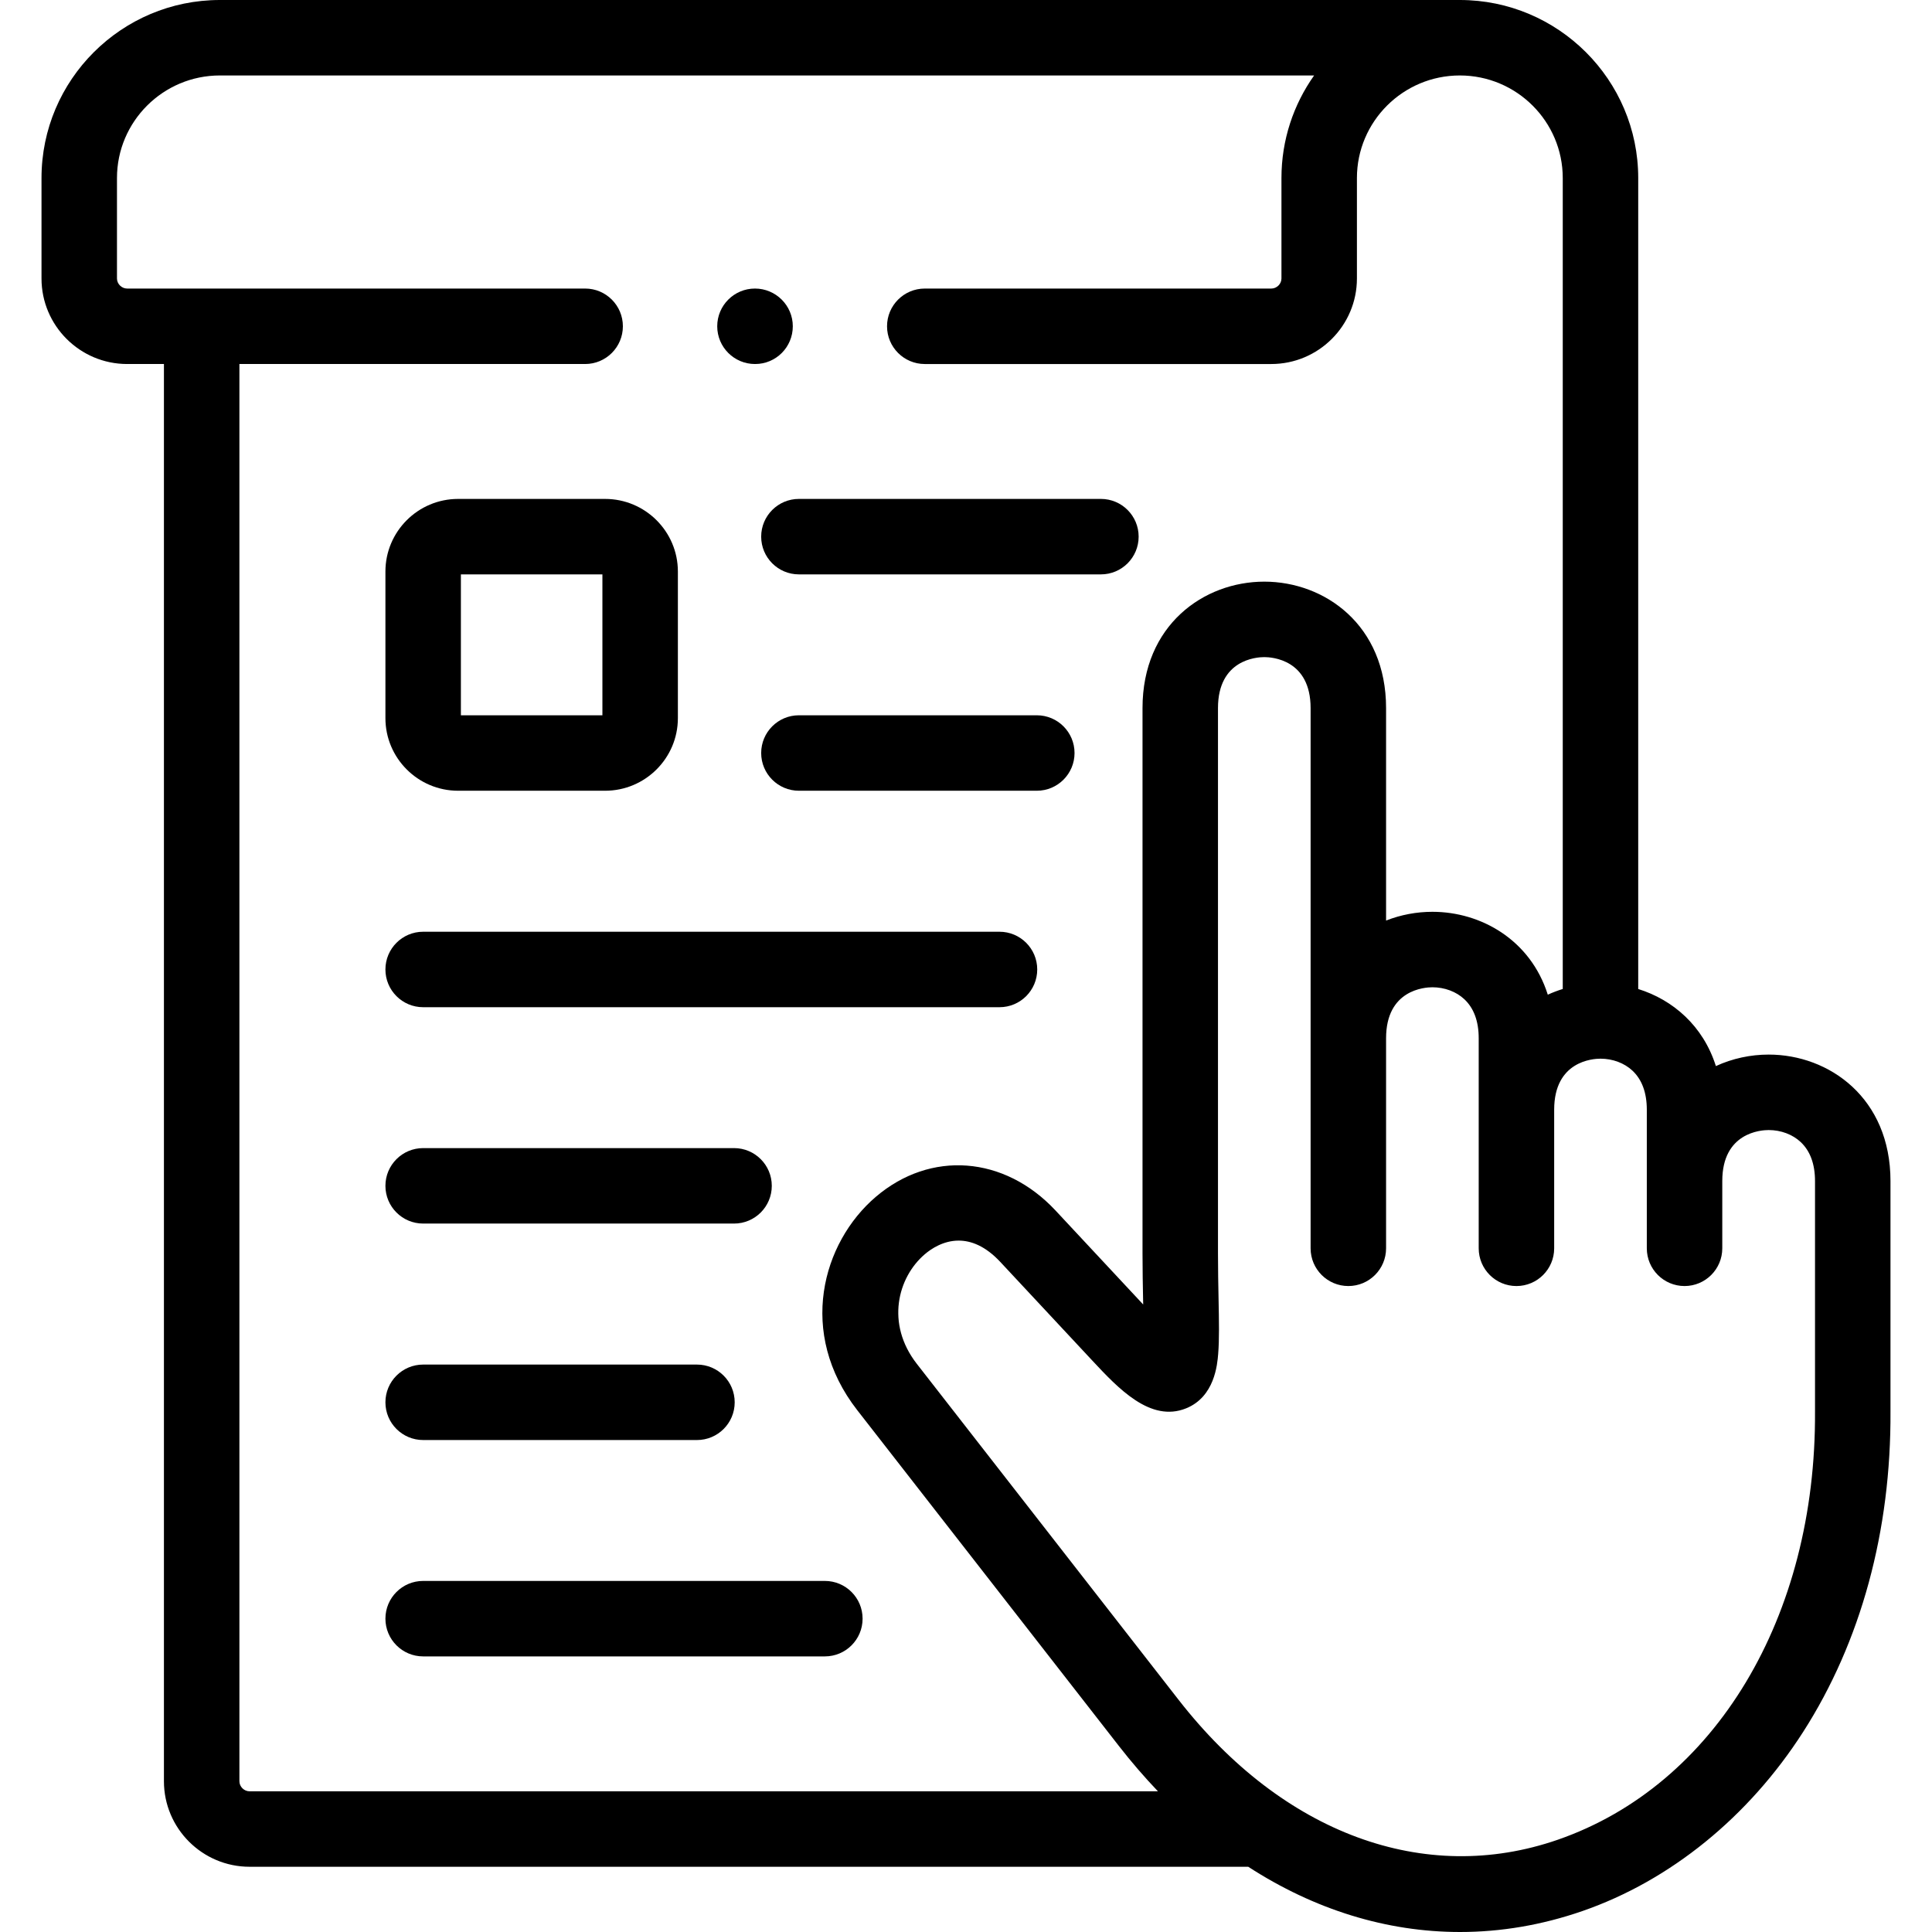 <svg xmlns="http://www.w3.org/2000/svg" width="512" viewBox="0 0 512 512" height="512" id="Capa_1"><g><path d="m121.403 209.555h38.951c10.637 0 19.291-8.631 19.291-19.239v-38.858c0-10.608-8.654-19.239-19.291-19.239h-38.951c-10.621 0-19.262 8.631-19.262 19.239v38.858c0 10.608 8.641 19.239 19.262 19.239zm.738-57.338h37.503v37.34h-37.503z"></path><path d="m468.709 279.475c-4.789 0-9.596 1.025-13.982 3.048-3.372-10.689-11.397-17.562-20.58-20.428v-214.91c-.001-26.018-21.208-47.185-47.275-47.185h-328.597c-26.067 0-47.275 21.167-47.275 47.185v26.614c0 12.499 10.183 22.668 22.7 22.668h9.745v375.577c0 12.499 10.183 22.668 22.7 22.668h264.652c17.544 11.368 36.679 17.289 56.118 17.288 10.808 0 21.713-1.829 32.484-5.566 23.233-8.059 43.99-24.909 58.448-47.447 15.33-23.898 23.335-53.304 23.15-84.981v-61.022c0-21.999-16.243-33.509-32.288-33.509zm-405.264 192.569v-375.577h91.625c5.523 0 10-4.477 10-9.999s-4.477-9.999-10-9.999h-121.37c-1.463 0-2.7-1.223-2.7-2.671v-26.613c0-14.991 12.235-27.187 27.275-27.187h289.979c-5.451 7.69-8.656 17.071-8.656 27.187v26.614c0 1.448-1.236 2.671-2.7 2.671h-91.823c-5.523 0-10 4.477-10 9.999s4.477 9.999 10 9.999h91.823c12.517 0 22.7-10.169 22.7-22.668v-26.615c0-14.991 12.235-27.187 27.274-27.187s27.274 12.196 27.274 27.187v214.905c-1.349.421-2.677.918-3.965 1.512-4.56-14.464-17.636-21.965-30.582-21.965-4.176 0-8.362.779-12.274 2.321v-56.306c0-21.999-16.235-33.51-32.273-33.51-16.039 0-32.274 11.51-32.274 33.51v144.491c0 4.551.083 8.701.155 12.363.009.395.017.795.024 1.196l-23.244-24.919c-13.541-14.495-33.12-15.982-47.611-3.614-14.26 12.171-20.829 36.126-4.917 56.547l69.408 89.083c3.301 4.236 6.733 8.204 10.273 11.915h-240.721c-1.464 0-2.7-1.223-2.7-2.67zm417.552-97.98c.318 54.464-26.434 99.007-68.153 113.478-35.294 12.24-72.857-1.601-100.474-37.033l-69.407-89.082c-8.278-10.624-5.084-22.896 2.124-29.047 1.682-1.435 4.901-3.608 8.969-3.608 3.253 0 7.05 1.389 11.037 5.657l24.351 26.106c6.873 7.362 15.42 16.525 24.899 12.683 7.551-3.063 8.254-11.597 8.485-14.401.317-3.857.222-8.646.101-14.709-.07-3.568-.151-7.612-.151-11.964v-144.492c0-12.861 10.225-13.512 12.274-13.512s12.273.651 12.273 13.512v143.16c0 5.522 4.478 9.999 10 9.999s10-4.477 10-9.999v-55.665c0-12.861 10.225-13.512 12.274-13.512 3.235 0 6.323 1.155 8.47 3.171 2.524 2.368 3.804 5.847 3.804 10.342v55.665c0 5.522 4.478 9.999 10 9.999s10-4.477 10-9.999v-36.733c0-12.87 10.218-13.522 12.267-13.522 3.236 0 6.325 1.157 8.475 3.173 2.526 2.371 3.807 5.852 3.807 10.348v36.733c0 5.522 4.478 9.999 10 9.999s10-4.477 10-9.999v-17.828c0-12.86 10.236-13.511 12.288-13.511 3.24 0 6.333 1.156 8.482 3.172 2.525 2.367 3.806 5.846 3.806 10.339v61.08z"></path><path d="m201.721 142.218c0 5.522 4.477 9.999 10 9.999h80.032c5.522 0 10-4.477 10-9.999s-4.478-9.999-10-9.999h-80.032c-5.523 0-10 4.477-10 9.999z"></path><path d="m274.764 189.557h-63.043c-5.523 0-10 4.477-10 9.999s4.477 9.999 10 9.999h63.043c5.522 0 10-4.477 10-9.999s-4.478-9.999-10-9.999z"></path><path d="m112.141 266.92h152.736c5.522 0 10-4.477 10-9.999s-4.478-9.999-10-9.999h-152.736c-5.523 0-10 4.477-10 9.999s4.477 9.999 10 9.999z"></path><path d="m112.141 324.258h82.391c5.523 0 10-4.477 10-9.999s-4.477-9.999-10-9.999h-82.391c-5.523 0-10 4.477-10 9.999s4.477 9.999 10 9.999z"></path><path d="m112.141 381.624h72.561c5.523 0 10-4.477 10-9.999s-4.477-9.999-10-9.999h-72.561c-5.523 0-10 4.477-10 9.999s4.477 9.999 10 9.999z"></path><path d="m218.596 418.964h-106.455c-5.523 0-10 4.477-10 9.999s4.477 9.999 10 9.999h106.455c5.523 0 10-4.477 10-9.999s-4.477-9.999-10-9.999z"></path><path d="m200.072 96.467h.057c5.523 0 9.972-4.477 9.972-9.999s-4.505-9.999-10.028-9.999-10 4.477-10 9.999 4.476 9.999 9.999 9.999z"></path></g></svg>